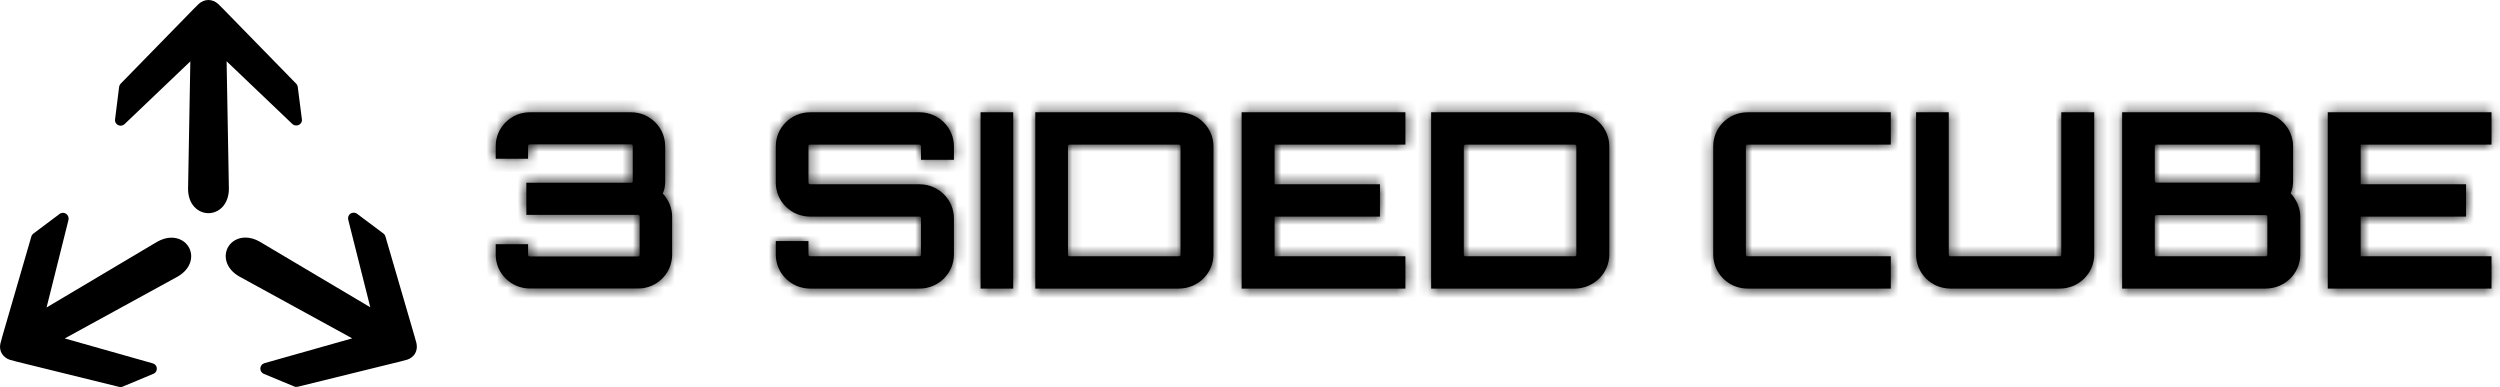<svg class="c-main-navigation-logo c-main-navigation-logo--desktop" width="239" height="37" viewBox="0 0 239 37" fill="none" xmlns="http://www.w3.org/2000/svg">
  <path d="M238.189 10.735H222.532V27.588H238.189V24.5H225.679V20.706H235.755V17.617H225.679V13.824H238.189V10.735ZM216.76 24.336C216.76 24.431 216.69 24.5 216.595 24.5H206.163C206.067 24.5 205.998 24.431 205.998 24.336V20.706C205.998 20.611 206.067 20.568 206.163 20.568H216.595C216.69 20.568 216.76 20.611 216.76 20.706V24.336ZM215.934 13.824C216.004 13.824 216.073 13.893 216.073 13.987V17.291C216.073 17.385 216.004 17.454 215.934 17.454H206.163C206.067 17.454 205.998 17.385 205.998 17.291V13.987C205.998 13.893 206.067 13.824 206.163 13.824H215.934ZM219.22 13.987C219.22 12.189 217.734 10.735 215.934 10.735H202.877V27.588H216.595C218.42 27.588 219.907 26.134 219.907 24.336V20.706C219.907 19.863 219.524 19.046 218.985 18.486C219.151 18.134 219.22 17.738 219.22 17.291V13.987ZM197.061 24.336C197.061 24.431 196.992 24.5 196.922 24.5H186.464C186.369 24.5 186.299 24.431 186.299 24.336V10.735H183.178V24.336C183.178 26.134 184.647 27.588 186.464 27.588H196.922C198.722 27.588 200.208 26.134 200.208 24.336V10.735H197.061V24.336ZM180.761 13.824V10.735H167.07C165.253 10.735 163.784 12.189 163.784 13.987V24.336C163.784 26.134 165.253 27.588 167.07 27.588H180.761V24.5H167.07C166.974 24.5 166.904 24.431 166.904 24.336V13.987C166.904 13.893 166.974 13.824 167.07 13.824H180.761ZM150.7 24.336C150.7 24.431 150.631 24.5 150.535 24.5H140.103C140.008 24.5 139.938 24.431 139.938 24.336V13.987C139.938 13.893 140.008 13.824 140.103 13.824H150.535C150.631 13.824 150.7 13.893 150.7 13.987V24.336ZM136.817 10.735V27.588H150.535C152.352 27.588 153.847 26.134 153.847 24.336V13.987C153.847 12.189 152.361 10.735 150.535 10.735H136.817ZM134.357 10.735H118.701V27.588H134.357V24.5H121.848V20.706H131.923V17.617H121.848V13.824H134.357V10.735ZM112.859 24.336C112.859 24.431 112.789 24.5 112.694 24.5H102.262C102.166 24.5 102.097 24.431 102.097 24.336V13.987C102.097 13.893 102.166 13.824 102.262 13.824H112.694C112.789 13.824 112.859 13.893 112.859 13.987V24.336ZM98.976 10.735V27.588H112.694C114.519 27.588 116.006 26.134 116.006 24.336V13.987C116.006 12.189 114.519 10.735 112.694 10.735H98.976ZM93.743 27.588H96.863V10.735H93.743V27.588ZM91.195 13.987C91.195 12.189 89.709 10.735 87.909 10.735H77.451C75.635 10.735 74.165 12.189 74.165 13.987V17.454C74.165 19.261 75.635 20.706 77.451 20.706H87.909C87.979 20.706 88.049 20.775 88.049 20.869V24.336C88.049 24.431 87.979 24.5 87.909 24.5H77.451C77.356 24.5 77.286 24.431 77.286 24.336V23.046H74.165V24.336C74.165 26.134 75.635 27.588 77.451 27.588H87.909C89.709 27.588 91.195 26.134 91.195 24.336V20.869C91.195 19.071 89.709 17.617 87.909 17.617H77.451C77.356 17.617 77.286 17.549 77.286 17.454V13.987C77.286 13.893 77.356 13.824 77.451 13.824H87.909C87.979 13.824 88.049 13.893 88.049 13.987V15.278H91.195V13.987ZM63.586 13.961C63.586 12.181 62.117 10.735 60.326 10.735H50.65C48.851 10.735 47.39 12.189 47.39 13.961V15.174H50.485V13.961C50.485 13.867 50.555 13.798 50.65 13.798H60.326C60.422 13.798 60.491 13.867 60.491 13.961V17.334C60.491 17.402 60.422 17.471 60.326 17.471H50.32V20.542H61.013C61.082 20.542 61.152 20.611 61.152 20.706V24.353C61.152 24.448 61.082 24.517 61.013 24.517H50.65C50.555 24.517 50.485 24.448 50.485 24.353V23.347H47.39V24.353C47.39 26.134 48.859 27.579 50.65 27.579H61.013C62.812 27.579 64.255 26.125 64.255 24.353V20.706C64.255 19.863 63.899 19.071 63.36 18.503C63.525 18.151 63.594 17.755 63.594 17.334V13.961H63.586Z" fill="black"></path>
  <mask id="mask0_820_7691" style="mask-type:luminance" maskUnits="userSpaceOnUse" x="47" y="10" width="192" height="18">
    <path d="M238.193 10.735H222.537V27.588H238.193V24.5H225.684V20.706H235.759V17.617H225.684V13.824H238.193V10.735ZM216.765 24.336C216.765 24.431 216.695 24.5 216.599 24.5H206.168C206.072 24.5 206.002 24.431 206.002 24.336V20.706C206.002 20.611 206.072 20.568 206.168 20.568H216.599C216.695 20.568 216.765 20.611 216.765 20.706V24.336ZM215.939 13.824C216.008 13.824 216.078 13.893 216.078 13.987V17.291C216.078 17.385 216.008 17.454 215.939 17.454H206.168C206.072 17.454 206.002 17.385 206.002 17.291V13.987C206.002 13.893 206.072 13.824 206.168 13.824H215.939ZM219.225 13.987C219.225 12.189 217.738 10.735 215.939 10.735H202.882V27.588H216.599C218.425 27.588 219.912 26.134 219.912 24.336V20.706C219.912 19.863 219.529 19.046 218.99 18.486C219.155 18.134 219.225 17.738 219.225 17.291V13.987ZM197.066 24.336C197.066 24.431 196.996 24.5 196.927 24.5H186.469C186.373 24.5 186.304 24.431 186.304 24.336V10.735H183.183V24.336C183.183 26.134 184.652 27.588 186.469 27.588H196.927C198.726 27.588 200.213 26.134 200.213 24.336V10.735H197.066V24.336ZM180.766 13.824V10.735H167.074C165.257 10.735 163.788 12.189 163.788 13.987V24.336C163.788 26.134 165.257 27.588 167.074 27.588H180.766V24.5H167.074C166.979 24.5 166.909 24.431 166.909 24.336V13.987C166.909 13.893 166.979 13.824 167.074 13.824H180.766ZM150.705 24.336C150.705 24.431 150.635 24.5 150.54 24.5H140.108C140.012 24.5 139.943 24.431 139.943 24.336V13.987C139.943 13.893 140.012 13.824 140.108 13.824H150.54C150.635 13.824 150.705 13.893 150.705 13.987V24.336ZM136.822 10.735V27.588H150.54C152.357 27.588 153.852 26.134 153.852 24.336V13.987C153.852 12.189 152.365 10.735 150.54 10.735H136.822ZM134.362 10.735H118.705V27.588H134.362V24.5H121.852V20.706H131.928V17.617H121.852V13.824H134.362V10.735ZM112.863 24.336C112.863 24.431 112.794 24.5 112.698 24.5H102.266C102.171 24.5 102.101 24.431 102.101 24.336V13.987C102.101 13.893 102.171 13.824 102.266 13.824H112.698C112.794 13.824 112.863 13.893 112.863 13.987V24.336ZM98.981 10.735V27.588H112.698C114.524 27.588 116.01 26.134 116.01 24.336V13.987C116.01 12.189 114.524 10.735 112.698 10.735H98.981ZM93.747 27.588H96.868V10.735H93.747V27.588ZM91.2 13.987C91.2 12.189 89.713 10.735 87.914 10.735H77.456C75.639 10.735 74.17 12.189 74.17 13.987V17.454C74.17 19.261 75.639 20.706 77.456 20.706H87.914C87.984 20.706 88.053 20.775 88.053 20.869V24.336C88.053 24.431 87.984 24.5 87.914 24.5H77.456C77.361 24.5 77.291 24.431 77.291 24.336V23.046H74.17V24.336C74.17 26.134 75.639 27.588 77.456 27.588H87.914C89.713 27.588 91.2 26.134 91.2 24.336V20.869C91.2 19.071 89.713 17.617 87.914 17.617H77.456C77.361 17.617 77.291 17.549 77.291 17.454V13.987C77.291 13.893 77.361 13.824 77.456 13.824H87.914C87.984 13.824 88.053 13.893 88.053 13.987V15.278H91.2V13.987ZM63.59 13.961C63.59 12.181 62.121 10.735 60.331 10.735H50.655C48.855 10.735 47.395 12.189 47.395 13.961V15.174H50.49V13.961C50.49 13.867 50.559 13.798 50.655 13.798H60.331C60.426 13.798 60.496 13.867 60.496 13.961V17.334C60.496 17.402 60.426 17.471 60.331 17.471H50.325V20.542H61.017C61.087 20.542 61.156 20.611 61.156 20.706V24.353C61.156 24.448 61.087 24.517 61.017 24.517H50.655C50.559 24.517 50.49 24.448 50.49 24.353V23.347H47.395V24.353C47.395 26.134 48.864 27.579 50.655 27.579H61.017C62.817 27.579 64.26 26.125 64.26 24.353V20.706C64.26 19.863 63.903 19.071 63.364 18.503C63.53 18.151 63.599 17.755 63.599 17.334V13.961H63.59Z" fill="black"></path>
  </mask>
  <g mask="url(#mask0_820_7691)">
    <path d="M247.527 -12.672H-7.193V51.245H247.527V-12.672Z" fill="black"></path>
    <mask id="mask1_820_7691" style="mask-type:luminance" maskUnits="userSpaceOnUse" x="-8" y="-13" width="256" height="65">
      <path d="M247.527 -12.672H-7.193V51.245H247.527V-12.672Z" fill="black"></path>
    </mask>
    <g mask="url(#mask1_820_7691)">
      <path d="M242.715 6.175H42.815V32.026H242.715V6.175Z" fill="black"></path>
    </g>
  </g>
  <path d="M19.926 20.38C18.961 20.38 17.979 19.58 17.979 18.057L18.196 5.867L11.902 11.872C11.824 11.941 11.728 11.992 11.624 12.009C11.424 12.044 11.232 11.966 11.111 11.811L11.102 11.803C11.015 11.691 10.98 11.553 10.998 11.424L11.389 8.293L11.432 8.155L11.519 8.018L18.509 0.86L19.004 0.37C19.274 0.129 19.595 0 19.926 0C20.247 0 20.569 0.129 20.83 0.353L21.334 0.852L28.332 8.018L28.41 8.13L28.462 8.284L28.862 11.407C28.88 11.519 28.854 11.639 28.793 11.734C28.689 11.915 28.488 12.018 28.28 11.992H28.262C28.141 11.983 28.028 11.932 27.941 11.846L21.664 5.858L21.882 18.04C21.873 19.58 20.899 20.38 19.926 20.38ZM11.406 36.991L1.635 34.583L0.957 34.402C0.609 34.29 0.34 34.075 0.175 33.8C0.01 33.525 -0.043 33.18 0.036 32.853L0.218 32.174L3 22.599L3.052 22.479L3.165 22.35L5.704 20.448C5.791 20.38 5.904 20.345 6.017 20.345C6.225 20.345 6.417 20.466 6.503 20.655L6.512 20.681C6.564 20.793 6.573 20.913 6.547 21.025L4.452 29.395L15.023 23.115C15.483 22.857 15.944 22.72 16.388 22.72C17.092 22.72 17.709 23.055 18.039 23.614C18.526 24.44 18.317 25.679 16.979 26.445L6.19 32.355L14.605 34.737C14.71 34.763 14.797 34.824 14.866 34.901C14.997 35.047 15.031 35.262 14.953 35.443V35.452C14.901 35.581 14.797 35.684 14.666 35.735L11.719 36.966L11.58 37L11.406 36.991ZM28.289 36.991L28.149 36.957L25.211 35.735C25.107 35.692 25.02 35.615 24.959 35.512C24.855 35.331 24.863 35.107 24.985 34.935L24.994 34.918C25.063 34.824 25.168 34.755 25.281 34.72L33.67 32.346L22.881 26.436C21.543 25.67 21.334 24.431 21.812 23.606C22.142 23.047 22.76 22.711 23.464 22.711C23.916 22.711 24.368 22.84 24.82 23.098L35.4 29.378L33.287 20.991C33.261 20.887 33.27 20.784 33.305 20.681C33.374 20.491 33.539 20.363 33.739 20.337H33.757C33.896 20.32 34.026 20.354 34.139 20.44L36.678 22.341L36.773 22.444L36.843 22.591L39.633 32.157L39.816 32.819C39.894 33.172 39.842 33.507 39.685 33.791C39.52 34.066 39.251 34.282 38.929 34.385L38.242 34.566L28.462 36.974L28.323 36.983L28.289 36.991Z" fill="black"></path>
</svg>